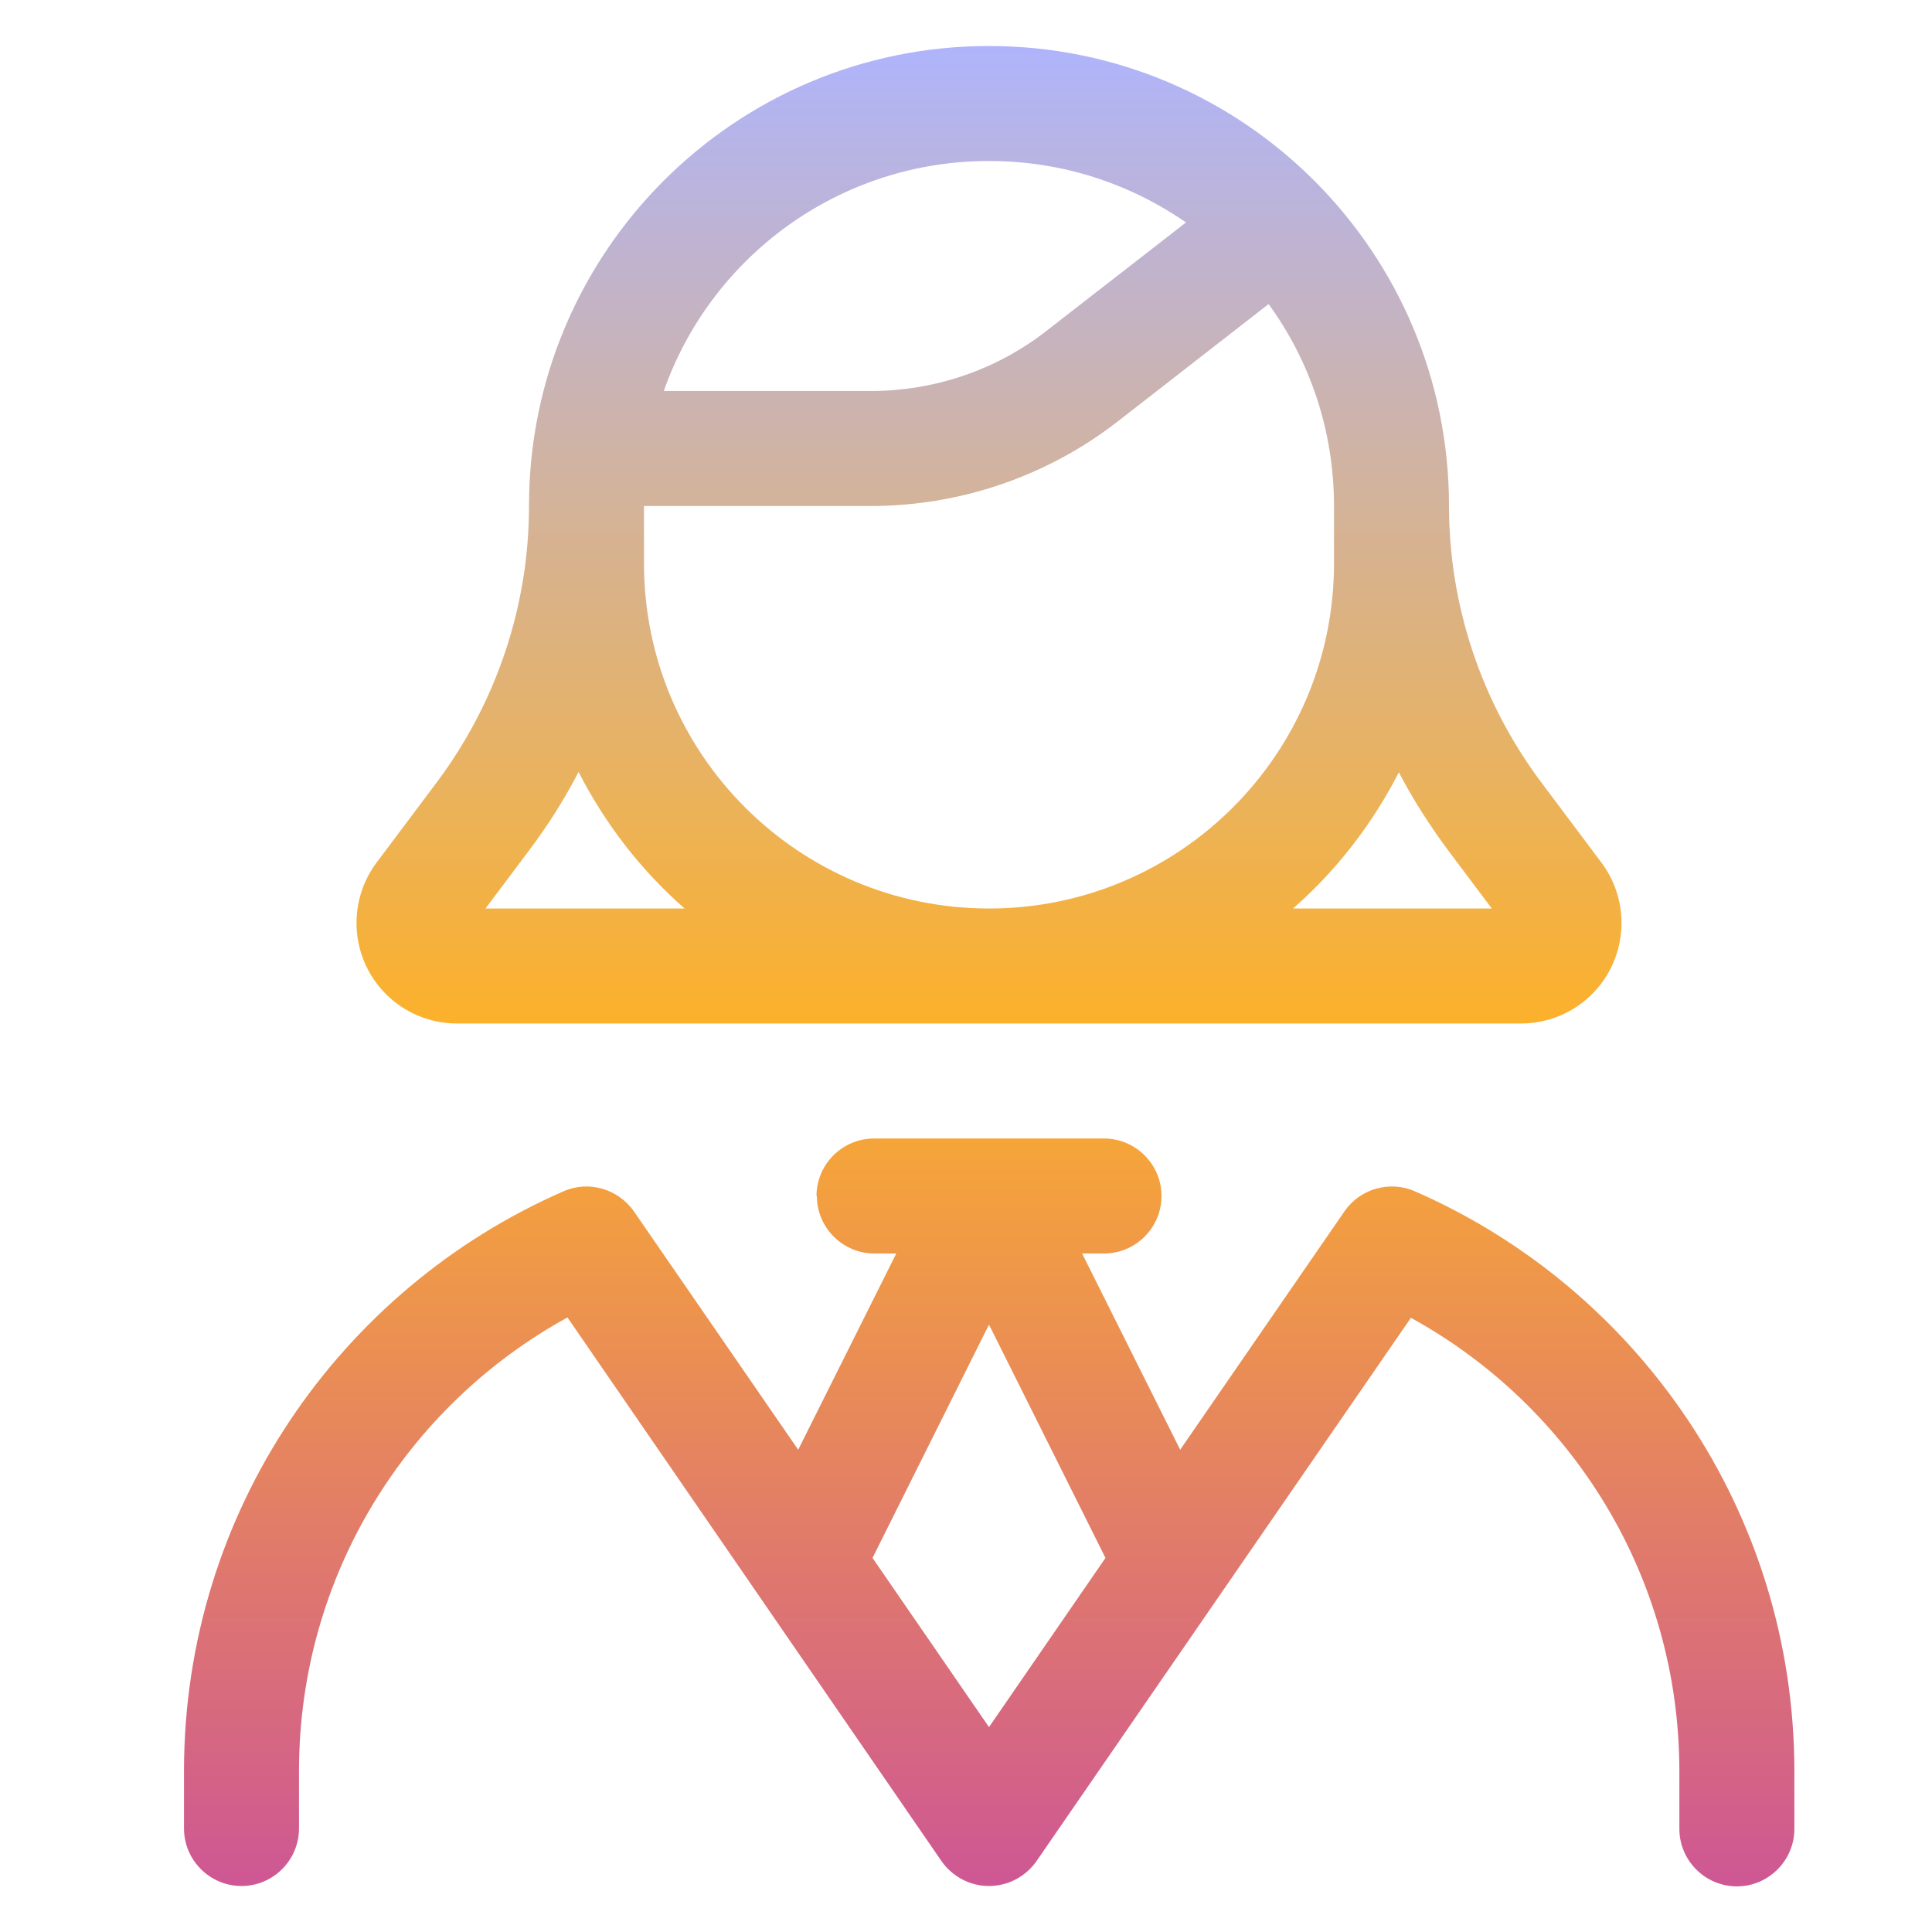 <svg xmlns="http://www.w3.org/2000/svg" fill="none" viewBox="0 0 21 20" height="40" width="40"><path fill="url(#paint0_linear_6282_24)" d="M14.5 5C14.5 4.18 14.238 3.422 13.789 2.805L12.148 4.082C11.383 4.676 10.438 5 9.465 5H7V5.625C7 7.695 8.68 9.375 10.75 9.375C12.82 9.375 14.5 7.695 14.5 5.625V5ZM9.465 3.75C10.16 3.75 10.836 3.52 11.383 3.09L12.891 1.918C12.281 1.496 11.547 1.25 10.75 1.25C9.117 1.25 7.727 2.293 7.215 3.75H9.465ZM15.207 7.891C14.918 8.457 14.527 8.961 14.055 9.375H16.215L15.746 8.75C15.543 8.477 15.359 8.191 15.203 7.891H15.207ZM10.75 10.625H4.969C4.363 10.625 3.875 10.137 3.875 9.531C3.875 9.293 3.953 9.062 4.094 8.875L4.75 8C5.398 7.133 5.75 6.082 5.75 5C5.75 2.238 7.988 0 10.75 0C13.512 0 15.75 2.238 15.75 5C15.75 6.082 16.102 7.133 16.75 8L17.406 8.875C17.547 9.062 17.625 9.293 17.625 9.531C17.625 10.137 17.137 10.625 16.531 10.625H10.75ZM7.441 9.375C6.969 8.961 6.578 8.457 6.289 7.891C6.133 8.191 5.953 8.477 5.746 8.75L5.277 9.375H7.438H7.441ZM8.875 12.5C8.875 12.156 9.156 11.875 9.5 11.875H12C12.344 11.875 12.625 12.156 12.625 12.5C12.625 12.844 12.344 13.125 12 13.125H11.762L12.828 15.258L14.613 12.668C14.781 12.422 15.105 12.328 15.379 12.449C17.805 13.508 19.504 15.934 19.504 18.754V19.379C19.504 19.723 19.223 20.004 18.879 20.004C18.535 20.004 18.254 19.723 18.254 19.379V18.754C18.254 16.629 17.078 14.781 15.336 13.824L11.266 19.73C11.148 19.898 10.957 20 10.75 20C10.543 20 10.352 19.898 10.234 19.73L6.168 13.82C4.426 14.777 3.25 16.625 3.25 18.75V19.375C3.25 19.719 2.969 20 2.625 20C2.281 20 2 19.719 2 19.375V18.75C2 15.93 3.699 13.508 6.125 12.449C6.398 12.328 6.719 12.422 6.891 12.668L8.676 15.258L9.742 13.125H9.504C9.16 13.125 8.879 12.844 8.879 12.5H8.875ZM10.75 18.273L12.016 16.434L10.75 13.898L9.484 16.434L10.75 18.273Z"></path><defs><linearGradient gradientUnits="userSpaceOnUse" y2="20.004" x2="10.752" y1="0" x1="10.752" id="paint0_linear_6282_24"><stop stop-color="#AFB4FB"></stop><stop stop-color="#FCB12B" offset="0.53"></stop><stop stop-color="#CE5794" offset="1"></stop></linearGradient></defs></svg>
